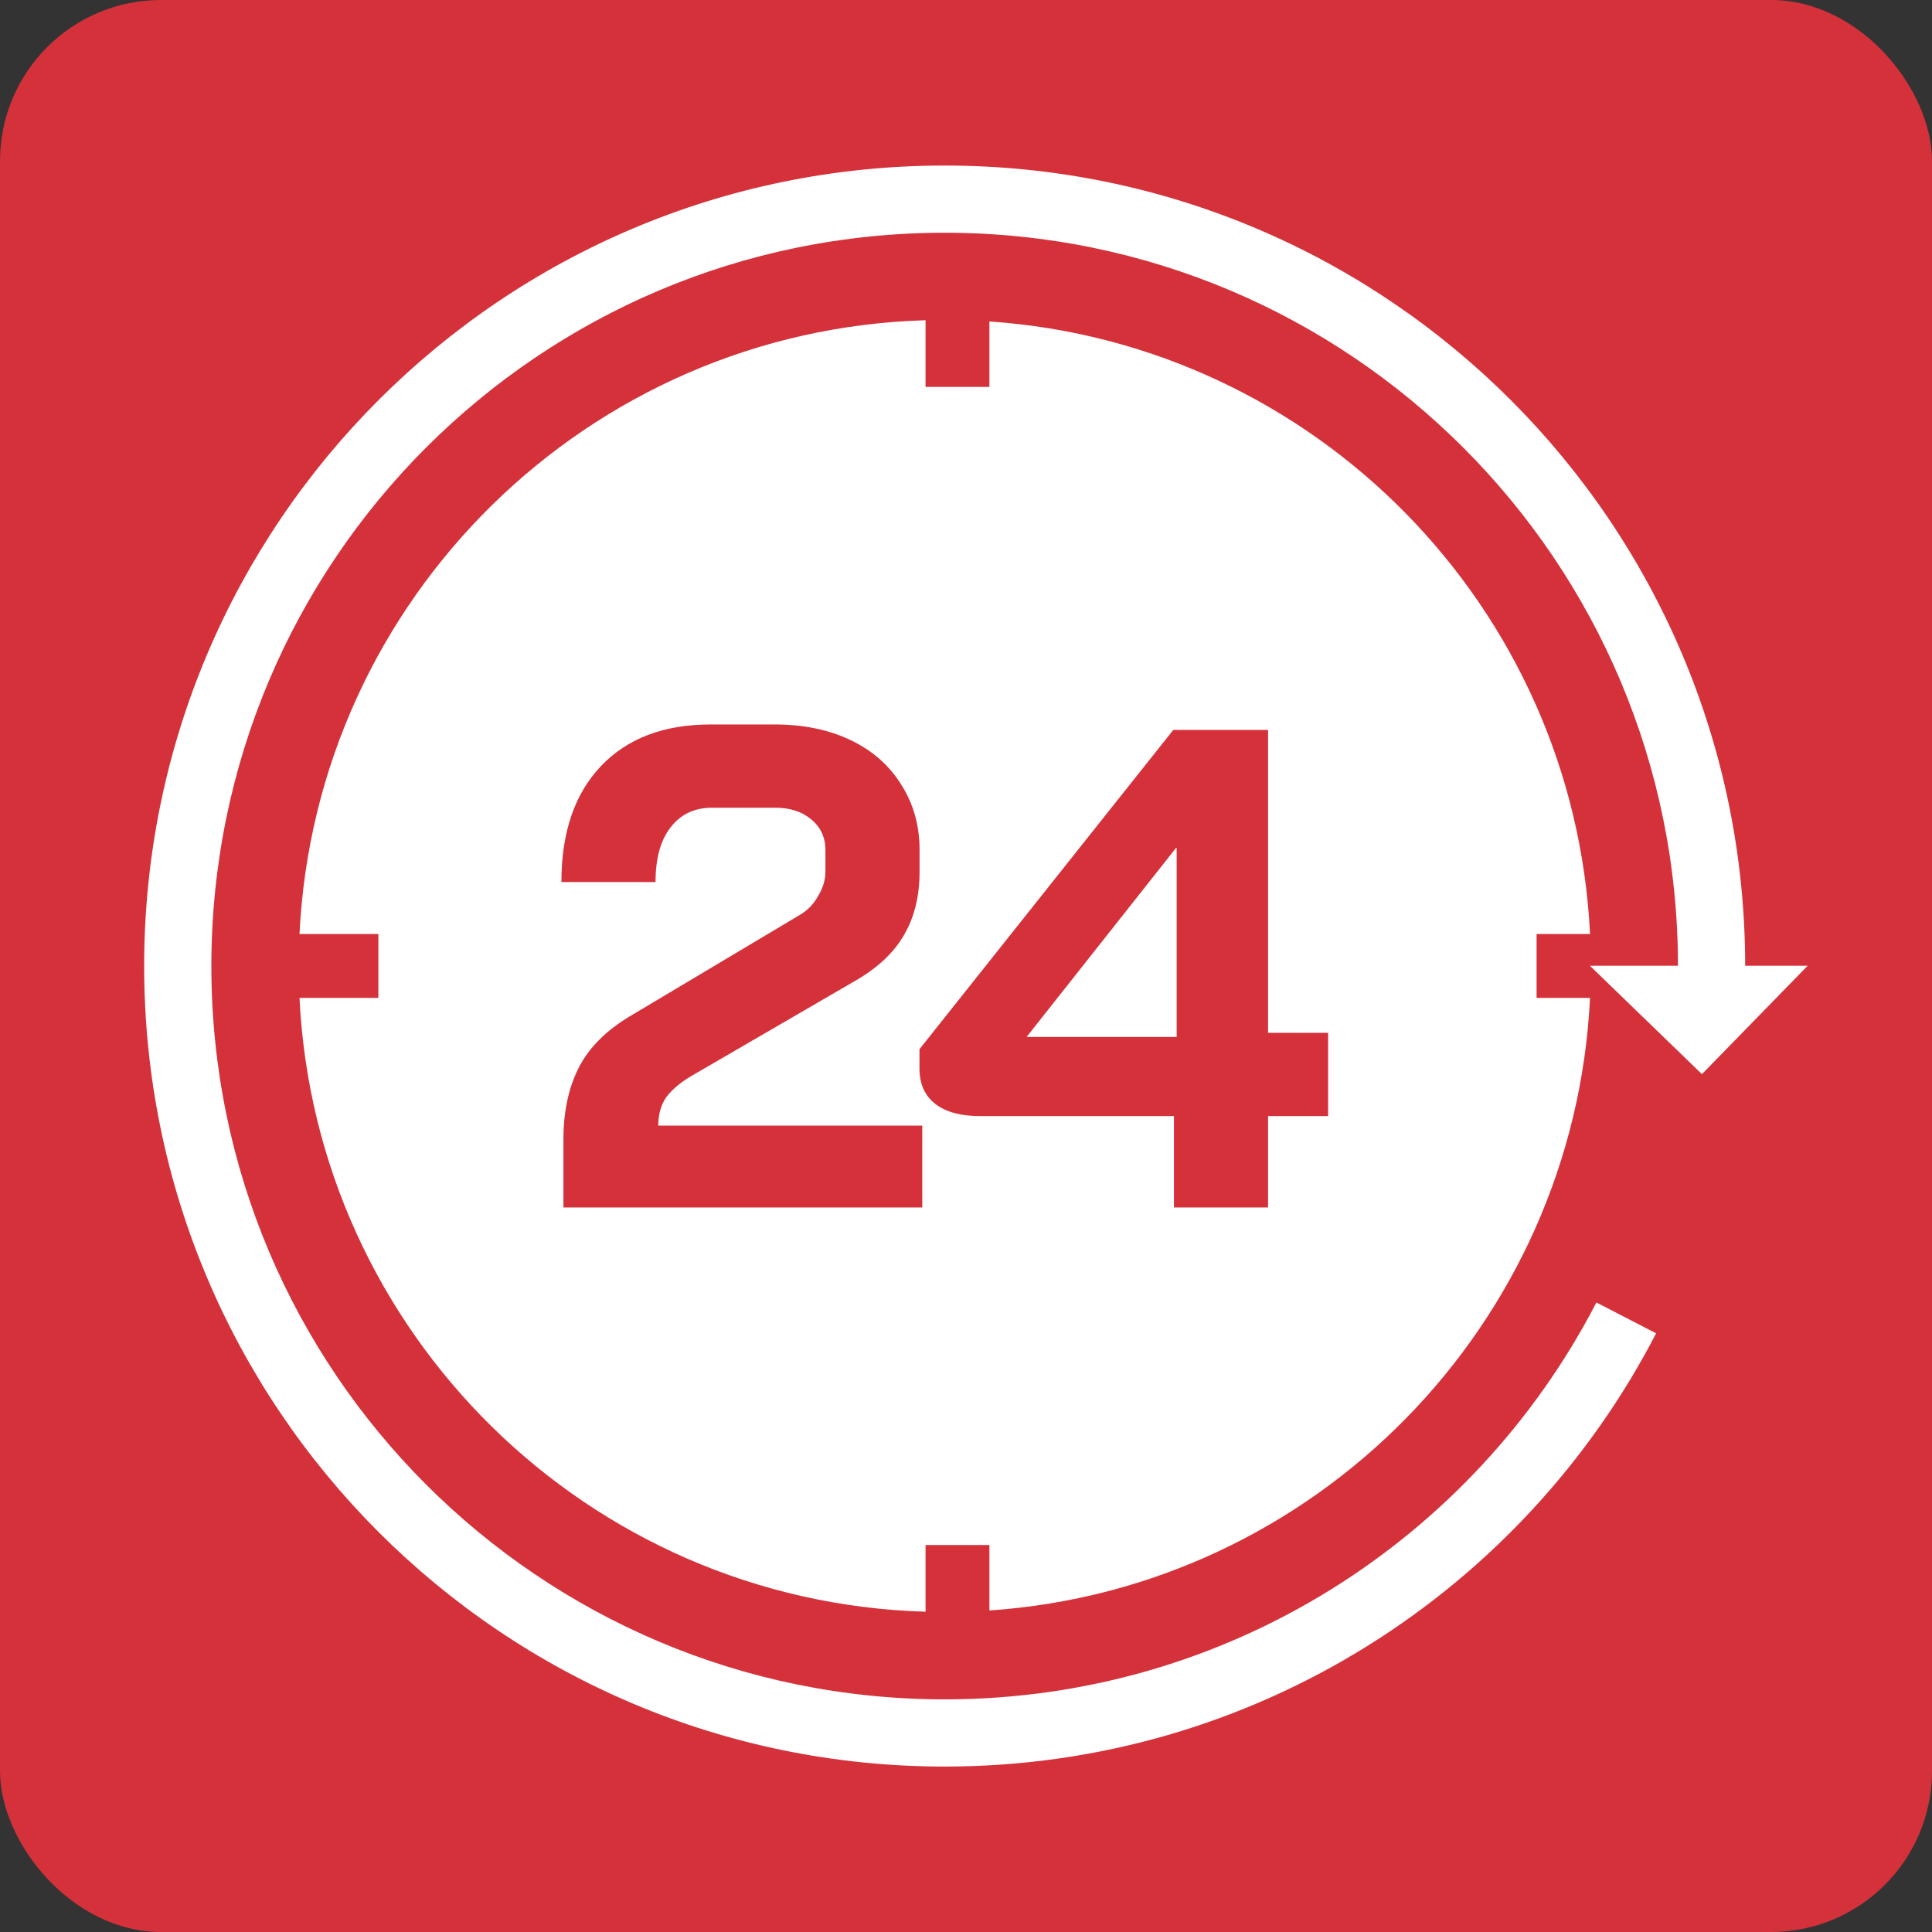 <svg width="60" height="60" viewBox="0 0 60 60" fill="none" xmlns="http://www.w3.org/2000/svg">
<rect x="0" y="0" width="60" height="60" fill="#333333" stroke="none"/>
<rect width="60" height="60" rx="5" fill="#D5313A"/>
<path d="M4.477 30.002C4.477 16.271 15.607 5.141 29.337 5.141C43.068 5.141 54.198 16.271 54.198 30.002H52.111C52.111 17.424 41.915 7.228 29.337 7.228C16.76 7.228 6.564 17.424 6.564 30.002C6.564 42.579 16.76 52.775 29.337 52.775C38.147 52.775 45.79 47.773 49.578 40.449L51.432 41.408C47.3 49.398 38.958 54.862 29.337 54.862C15.607 54.862 4.477 43.732 4.477 30.002Z" fill="white"/>
<path d="M56.139 29.992H49.376L52.855 33.359L56.139 29.992Z" fill="white"/>
<path d="M28.744 12.016H30.727V9.983C40.834 10.673 48.885 18.847 49.38 29.007H47.72V30.99H49.38C48.886 41.15 40.834 49.325 30.727 50.015V47.982H28.744V50.053C18.269 49.747 9.808 41.414 9.301 30.99H11.75V29.007H9.301C9.808 18.584 18.269 10.251 28.744 9.945V12.016ZM22.074 22.499C20.619 22.499 19.482 22.93 18.663 23.792C17.844 24.654 17.435 25.854 17.435 27.394H20.358C20.358 26.659 20.514 26.094 20.824 25.698C21.135 25.289 21.566 25.084 22.116 25.084H24.065C24.532 25.084 24.906 25.204 25.189 25.444C25.485 25.684 25.634 26.002 25.634 26.398V27.075C25.634 27.329 25.556 27.584 25.4 27.838C25.259 28.092 25.062 28.29 24.808 28.432L19.553 31.566C18.804 32.018 18.275 32.555 17.964 33.177C17.653 33.798 17.498 34.533 17.498 35.381V37.499H28.642V34.957H20.443C20.443 34.604 20.528 34.306 20.697 34.066C20.881 33.826 21.143 33.608 21.481 33.41L26.587 30.444C27.265 30.049 27.76 29.583 28.07 29.046C28.395 28.495 28.558 27.838 28.558 27.075V26.398C28.558 25.635 28.367 24.956 27.985 24.363C27.618 23.77 27.096 23.311 26.418 22.986C25.74 22.662 24.955 22.499 24.065 22.499H22.074ZM28.555 32.584V33.178C28.555 33.658 28.717 34.025 29.042 34.279C29.367 34.533 29.826 34.66 30.419 34.66H36.457V37.499H39.381V34.66H41.246V32.075H39.381V22.669H36.437L28.555 32.584ZM36.542 32.203H31.882L36.522 26.334H36.542V32.203Z" fill="white"/>
</svg>
